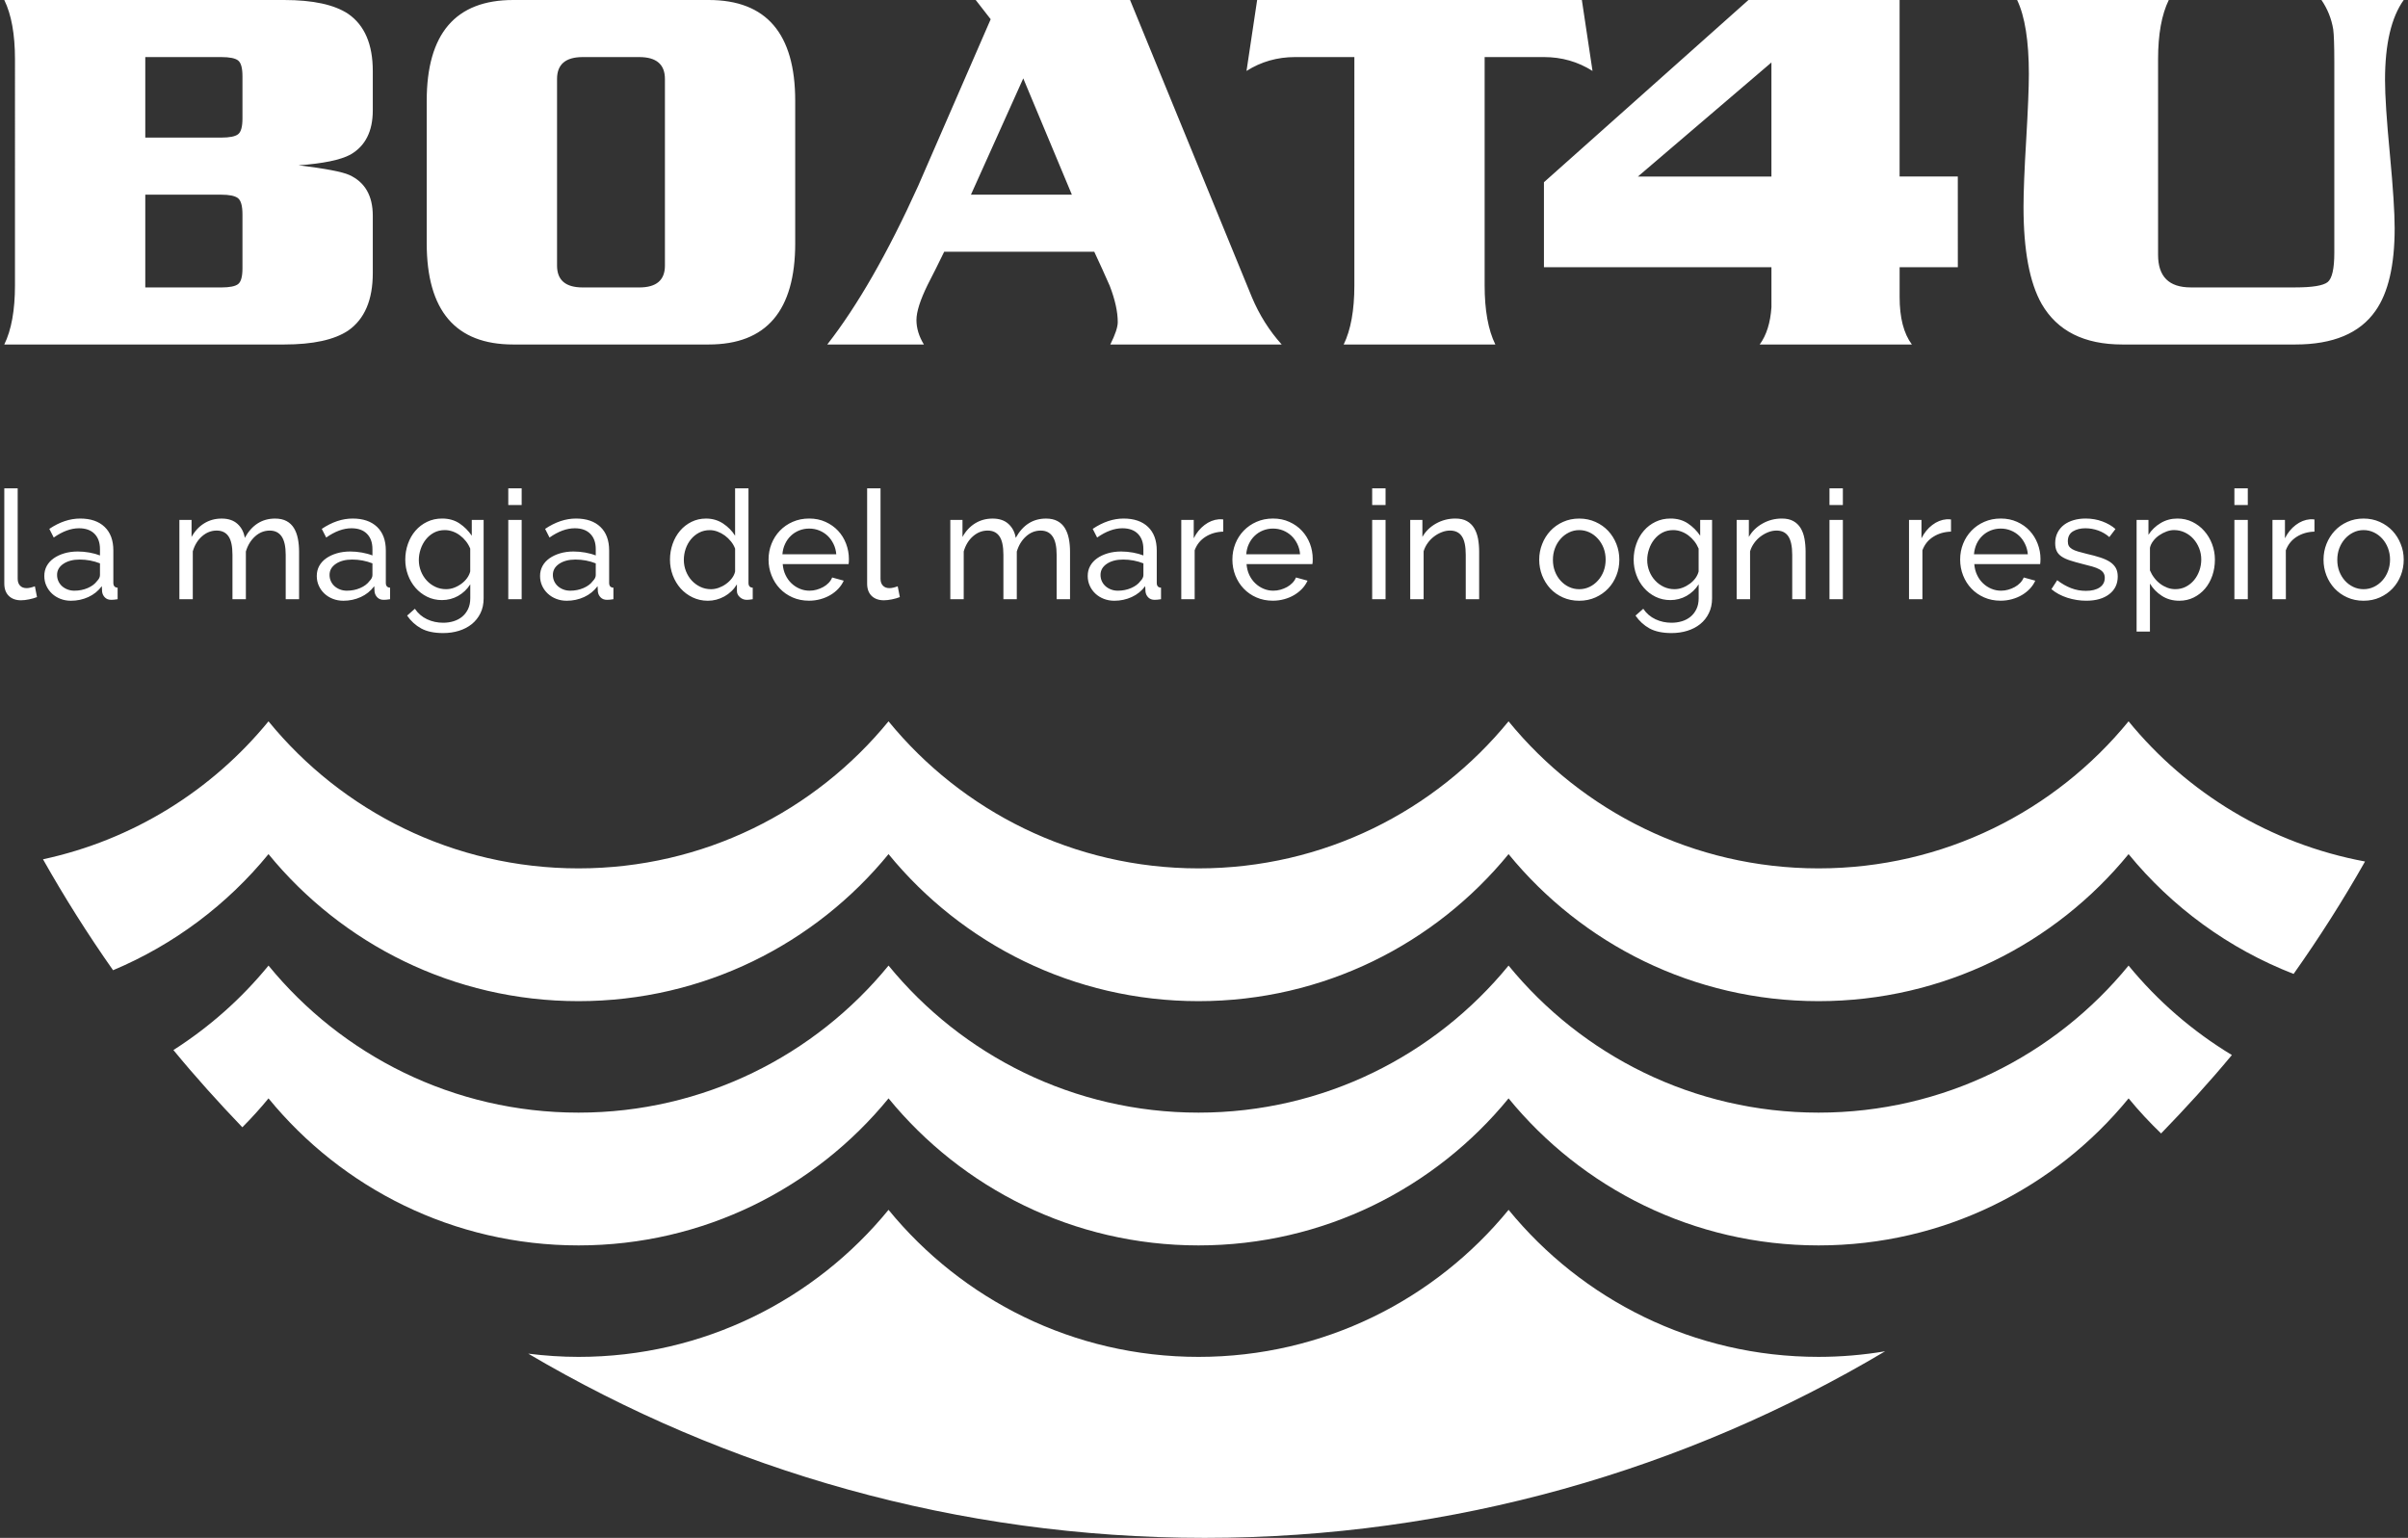 <?xml version="1.0" encoding="utf-8"?>
<!DOCTYPE svg PUBLIC "-//W3C//DTD SVG 1.1//EN" "http://www.w3.org/Graphics/SVG/1.1/DTD/svg11.dtd">
<svg version="1.1" id="Layer_1" xmlns="http://www.w3.org/2000/svg" xmlns:xlink="http://www.w3.org/1999/xlink" x="0px" y="0px"
	 width="191px" height="122px" viewBox="0 0 191 122" enable-background="new 0 0 191 122" xml:space="preserve">
<rect x="0" y="0" width="191" height="122" fill="#333333" stroke="none"/>
<path fill="#FFFFFF" d="M29.569,21.668c0,2.129-0.65,3.647-1.949,4.555c-1.102,0.737-2.796,1.106-5.083,1.106H0.34
	c0.565-1.157,0.848-2.721,0.848-4.696V4.698C1.188,2.724,0.905,1.157,0.34,0h22.197c2.287,0,3.98,0.368,5.083,1.101
	c1.299,0.902,1.949,2.411,1.949,4.526v3.13c0,1.664-0.594,2.833-1.779,3.511c-0.791,0.423-2.161,0.706-4.109,0.846
	c2.118,0.256,3.459,0.511,4.025,0.767c1.242,0.568,1.863,1.646,1.863,3.233V21.668z M19.232,9.394V6.051
	c0-0.65-0.112-1.063-0.338-1.248c-0.227-0.184-0.678-0.276-1.356-0.276h-6.014v6.389h6.014c0.679,0,1.13-0.09,1.356-0.274
	C19.122,10.458,19.232,10.042,19.232,9.394z M19.232,21.281v-4.272c0-0.678-0.12-1.106-0.359-1.291
	c-0.24-0.183-0.686-0.274-1.335-0.274h-6.014v7.36h6.014c0.679,0,1.13-0.091,1.356-0.273C19.122,22.346,19.232,21.931,19.232,21.281
	z M63.076,19.292c0,5.359-2.288,8.037-6.862,8.037H40.709c-4.575,0-6.862-2.678-6.862-8.037V7.998C33.848,2.667,36.134,0,40.709,0
	h15.504c4.574,0,6.862,2.666,6.862,7.997V19.292z M52.741,21.069V6.263c0-1.156-0.679-1.735-2.034-1.735h-4.489
	c-1.356,0-2.034,0.579-2.034,1.735v14.806c0,1.158,0.678,1.734,2.034,1.734h4.489C52.063,22.803,52.741,22.228,52.741,21.069z
	 M101.664,27.331H88.067c0.394-0.789,0.592-1.381,0.592-1.777c0-0.818-0.212-1.777-0.635-2.877
	c-0.396-0.902-0.805-1.804-1.229-2.707H74.893c-0.423,0.875-0.862,1.749-1.312,2.623c-0.594,1.212-0.889,2.143-0.889,2.792
	c0,0.65,0.196,1.298,0.592,1.946h-7.667c2.4-3.073,4.8-7.261,7.202-12.563c1.921-4.429,3.839-8.841,5.761-13.242L77.393,0h12.242
	l9.659,23.565C99.885,24.976,100.674,26.229,101.664,27.331z M85.019,15.442l-3.855-9.224l-4.149,9.224H85.019z M126.317,5.628
	c-1.157-0.733-2.442-1.101-3.854-1.101h-4.703v18.107c0,1.974,0.281,3.539,0.85,4.696h-12.031c0.564-1.157,0.848-2.721,0.848-4.696
	V4.527h-4.701c-1.413,0-2.698,0.368-3.854,1.101L99.715,0h25.756L126.317,5.628z M155.293,21.198h-4.617v2.369
	c0,1.634,0.322,2.89,0.973,3.764h-12.072c0.537-0.733,0.85-1.721,0.932-2.961c0,0.113,0-0.944,0-3.171h-18.045v-6.742L138.686,0
	h11.988v14.003h4.617L155.293,21.198L155.293,21.198z M140.508,14.004V4.956l-10.59,9.049H140.508z M190.66,0
	c-0.988,1.382-1.482,3.498-1.482,6.346c0,1.241,0.128,3.202,0.384,5.881c0.253,2.68,0.38,4.638,0.38,5.879
	c0,2.934-0.508,5.12-1.523,6.557c-1.244,1.778-3.361,2.666-6.354,2.666h-13.726c-3.022,0-5.154-1.072-6.395-3.215
	c-0.961-1.692-1.441-4.258-1.441-7.699c0-1.156,0.068-2.934,0.213-5.331c0.139-2.398,0.211-4.13,0.211-5.204
	c0-2.622-0.311-4.583-0.932-5.881h12.031c-0.566,1.156-0.85,2.723-0.85,4.696v15.526c0,1.72,0.863,2.58,2.586,2.58h8.301
	c1.355,0,2.209-0.14,2.564-0.422c0.35-0.282,0.528-1.058,0.528-2.328V4.909c0-1.297-0.03-2.158-0.086-2.58
	c-0.141-0.847-0.45-1.622-0.933-2.328H190.66z M187.592,68.344c-1.741,3.074-3.635,6.047-5.666,8.918
	c-5.148-2-9.648-5.299-13.09-9.504c-5.818,7.115-14.666,11.664-24.588,11.664c-9.924,0-18.774-4.549-24.59-11.664
	c-5.822,7.115-14.671,11.664-24.592,11.664s-18.77-4.549-24.589-11.664c-5.818,7.115-14.669,11.664-24.59,11.664
	c-9.922,0-18.773-4.549-24.59-11.664c-3.269,3.998-7.495,7.182-12.329,9.211c-1.992-2.834-3.847-5.77-5.557-8.801
	c7.156-1.539,13.416-5.479,17.886-10.945c5.817,7.117,14.668,11.666,24.59,11.666c9.92,0,18.771-4.549,24.59-11.666
	c5.82,7.117,14.668,11.666,24.589,11.666c9.923,0,18.77-4.549,24.591-11.666c5.815,7.117,14.666,11.666,24.591,11.666
	c9.922,0,18.77-4.549,24.588-11.666C173.487,62.908,180.074,66.947,187.592,68.344z M168.836,76.6
	c-5.818,7.115-14.666,11.666-24.588,11.666c-9.924,0-18.774-4.551-24.59-11.666c-5.822,7.115-14.671,11.666-24.592,11.666
	S76.296,83.715,70.478,76.6c-5.818,7.115-14.669,11.666-24.59,11.666c-9.922,0-18.773-4.551-24.59-11.666
	c-2.135,2.615-4.685,4.877-7.543,6.701c1.738,2.117,3.572,4.148,5.467,6.127c0.727-0.73,1.421-1.494,2.076-2.293
	c5.818,7.115,14.669,11.664,24.591,11.664c9.92,0,18.771-4.549,24.59-11.664c5.82,7.115,14.668,11.664,24.589,11.664
	s18.771-4.549,24.591-11.664c5.814,7.115,14.666,11.664,24.59,11.664c9.922,0,18.771-4.549,24.59-11.664
	c0.801,0.979,1.664,1.904,2.576,2.783c1.945-2.004,3.83-4.07,5.615-6.221C173.908,81.809,171.135,79.408,168.836,76.6z
	 M119.66,95.977c-5.824,7.117-14.671,11.666-24.593,11.666c-9.921,0-18.77-4.549-24.59-11.666
	c-5.818,7.117-14.669,11.666-24.589,11.666c-1.352,0-2.681-0.094-3.988-0.256C57.63,116.658,75.961,122,95.55,122
	c19.722,0,38.173-5.41,53.976-14.801c-1.717,0.287-3.479,0.443-5.278,0.443C134.324,107.643,125.474,103.094,119.66,95.977z
	 M2.428,46.615c-0.121,0.028-0.226,0.042-0.313,0.042c-0.226,0-0.401-0.066-0.525-0.199c-0.125-0.133-0.187-0.315-0.187-0.548
	v-7.171H0.341v7.556c0,0.418,0.118,0.743,0.355,0.976c0.238,0.233,0.562,0.35,0.971,0.35c0.185,0,0.399-0.024,0.64-0.073
	c0.241-0.049,0.451-0.108,0.628-0.181L2.767,46.51C2.663,46.551,2.548,46.585,2.428,46.615z M3.677,46.468
	c-0.108-0.237-0.163-0.496-0.163-0.776c0-0.289,0.064-0.552,0.192-0.79c0.129-0.237,0.313-0.439,0.55-0.608
	c0.236-0.168,0.519-0.301,0.844-0.398c0.326-0.096,0.682-0.145,1.067-0.145c0.306,0,0.615,0.028,0.93,0.084
	c0.313,0.057,0.59,0.133,0.833,0.229v-0.507c0-0.514-0.146-0.917-0.434-1.21c-0.29-0.293-0.7-0.439-1.232-0.439
	c-0.635,0-1.303,0.244-2.002,0.735l-0.35-0.687c0.813-0.546,1.629-0.819,2.45-0.819c0.829,0,1.475,0.221,1.937,0.663
	c0.463,0.442,0.692,1.065,0.692,1.869v2.566c0,0.249,0.114,0.377,0.339,0.385v0.916c-0.113,0.016-0.206,0.028-0.277,0.037
	c-0.074,0.008-0.149,0.012-0.23,0.012c-0.209,0-0.375-0.062-0.5-0.187s-0.199-0.275-0.223-0.451l-0.024-0.446
	c-0.282,0.378-0.637,0.665-1.068,0.862c-0.431,0.197-0.891,0.295-1.381,0.295c-0.297,0-0.575-0.05-0.833-0.15
	c-0.256-0.101-0.481-0.239-0.67-0.416C3.935,46.914,3.787,46.707,3.677,46.468z M4.527,45.607c0,0.177,0.034,0.342,0.103,0.494
	c0.068,0.153,0.165,0.285,0.289,0.398c0.125,0.112,0.272,0.201,0.441,0.265c0.168,0.064,0.35,0.096,0.542,0.096
	c0.379,0,0.73-0.07,1.057-0.211c0.326-0.141,0.573-0.328,0.742-0.56c0.152-0.153,0.229-0.31,0.229-0.47v-0.928
	c-0.516-0.201-1.05-0.301-1.605-0.301c-0.53,0-0.963,0.113-1.296,0.338S4.527,45.246,4.527,45.607z M15.292,43.741
	c0.144-0.498,0.39-0.898,0.736-1.2c0.344-0.3,0.73-0.451,1.157-0.451c0.419,0,0.732,0.152,0.941,0.458
	c0.209,0.304,0.313,0.795,0.313,1.47v3.519h1.063v-3.784c0.144-0.489,0.388-0.889,0.729-1.199c0.342-0.309,0.729-0.463,1.164-0.463
	c0.418,0,0.733,0.156,0.947,0.47c0.212,0.313,0.32,0.8,0.32,1.458v3.519h1.061v-3.76c0-0.378-0.032-0.727-0.096-1.048
	s-0.168-0.6-0.313-0.838c-0.145-0.237-0.34-0.421-0.584-0.554c-0.246-0.133-0.55-0.199-0.912-0.199c-1.037,0-1.839,0.511-2.401,1.53
	c-0.072-0.449-0.264-0.817-0.573-1.102c-0.31-0.285-0.73-0.428-1.261-0.428c-0.515,0-0.978,0.126-1.387,0.379
	c-0.41,0.253-0.745,0.613-1.002,1.079v-1.35h-0.965v6.291h1.063V43.741L15.292,43.741z M25.289,46.468
	c-0.109-0.237-0.163-0.496-0.163-0.776c0-0.289,0.063-0.552,0.192-0.79c0.129-0.237,0.312-0.439,0.55-0.608
	c0.237-0.168,0.519-0.301,0.845-0.398c0.326-0.096,0.682-0.145,1.067-0.145c0.305,0,0.616,0.028,0.929,0.084
	c0.313,0.057,0.592,0.133,0.833,0.229v-0.507c0-0.514-0.145-0.917-0.434-1.21c-0.289-0.293-0.7-0.439-1.231-0.439
	c-0.636,0-1.304,0.244-2.003,0.735l-0.35-0.687c0.813-0.546,1.628-0.819,2.449-0.819c0.828,0,1.474,0.221,1.937,0.663
	c0.463,0.442,0.694,1.065,0.694,1.869v2.566c0,0.249,0.113,0.377,0.338,0.385v0.916c-0.114,0.016-0.205,0.028-0.278,0.037
	c-0.072,0.008-0.15,0.012-0.229,0.012c-0.209,0-0.376-0.062-0.5-0.187c-0.125-0.125-0.199-0.275-0.224-0.451l-0.024-0.446
	c-0.282,0.378-0.637,0.665-1.067,0.862c-0.43,0.197-0.891,0.295-1.382,0.295c-0.298,0-0.575-0.05-0.833-0.15
	c-0.257-0.101-0.481-0.239-0.67-0.416C25.545,46.914,25.396,46.707,25.289,46.468z M26.14,45.607c0,0.177,0.033,0.342,0.103,0.494
	c0.067,0.153,0.164,0.285,0.288,0.398c0.126,0.112,0.272,0.201,0.441,0.265c0.168,0.064,0.349,0.096,0.543,0.096
	c0.379,0,0.729-0.07,1.056-0.211c0.325-0.141,0.573-0.328,0.742-0.56c0.152-0.153,0.229-0.31,0.229-0.47v-0.928
	c-0.515-0.201-1.05-0.301-1.605-0.301c-0.53,0-0.963,0.113-1.295,0.338C26.306,44.954,26.14,45.246,26.14,45.607z M32.358,45.607
	c-0.141-0.386-0.212-0.787-0.212-1.206c0-0.441,0.071-0.861,0.212-1.258c0.14-0.398,0.34-0.746,0.597-1.043
	c0.257-0.297,0.565-0.532,0.923-0.704c0.358-0.173,0.755-0.26,1.189-0.26c0.531,0,0.99,0.129,1.376,0.386
	c0.385,0.257,0.711,0.583,0.978,0.976v-1.253h0.94v6.218c0,0.449-0.084,0.845-0.254,1.186c-0.168,0.342-0.398,0.629-0.686,0.863
	c-0.291,0.232-0.631,0.409-1.02,0.53c-0.39,0.121-0.807,0.18-1.249,0.18c-0.716,0-1.298-0.123-1.744-0.367
	c-0.445-0.245-0.818-0.584-1.116-1.019l0.615-0.542c0.25,0.37,0.571,0.646,0.966,0.832c0.395,0.185,0.82,0.277,1.279,0.277
	c0.29,0,0.566-0.04,0.826-0.12c0.262-0.081,0.489-0.201,0.683-0.362c0.192-0.161,0.347-0.36,0.464-0.603
	c0.116-0.241,0.176-0.526,0.176-0.855v-1.108c-0.121,0.193-0.264,0.367-0.429,0.524c-0.165,0.156-0.344,0.288-0.537,0.397
	c-0.192,0.108-0.398,0.191-0.615,0.247c-0.217,0.056-0.44,0.083-0.665,0.083c-0.426,0-0.818-0.088-1.176-0.264
	c-0.357-0.176-0.665-0.414-0.923-0.71C32.699,46.334,32.5,45.994,32.358,45.607z M33.221,44.426c0,0.313,0.057,0.61,0.169,0.892
	c0.112,0.281,0.265,0.526,0.458,0.735c0.192,0.209,0.419,0.375,0.681,0.5c0.262,0.125,0.545,0.187,0.85,0.187
	c0.226,0,0.442-0.039,0.652-0.12c0.208-0.08,0.402-0.187,0.578-0.319c0.178-0.132,0.327-0.283,0.447-0.452
	c0.121-0.17,0.2-0.342,0.242-0.519v-1.808c-0.09-0.217-0.203-0.414-0.344-0.59c-0.14-0.177-0.3-0.332-0.477-0.464
	c-0.176-0.133-0.368-0.235-0.573-0.307c-0.204-0.072-0.412-0.108-0.622-0.108c-0.321,0-0.609,0.068-0.863,0.204
	c-0.253,0.137-0.468,0.318-0.645,0.543c-0.178,0.225-0.313,0.48-0.41,0.766C33.27,43.851,33.221,44.137,33.221,44.426z
	 M41.378,38.739h-1.062v1.326h1.062V38.739z M41.378,41.246h-1.062v6.29h1.062V41.246z M43,46.468
	c-0.107-0.237-0.163-0.496-0.163-0.776c0-0.289,0.065-0.552,0.193-0.79c0.129-0.237,0.313-0.439,0.55-0.608
	c0.237-0.168,0.519-0.301,0.845-0.398c0.326-0.096,0.681-0.145,1.067-0.145c0.307,0,0.617,0.028,0.93,0.084
	c0.313,0.057,0.592,0.133,0.833,0.229v-0.507c0-0.514-0.144-0.917-0.435-1.21c-0.288-0.293-0.698-0.439-1.229-0.439
	c-0.637,0-1.305,0.244-2.004,0.735l-0.349-0.687c0.812-0.546,1.628-0.819,2.45-0.819c0.828,0,1.474,0.221,1.936,0.663
	c0.462,0.442,0.693,1.065,0.693,1.869v2.566c0,0.249,0.112,0.377,0.339,0.385v0.916c-0.114,0.016-0.205,0.028-0.278,0.037
	c-0.073,0.008-0.149,0.012-0.229,0.012c-0.21,0-0.376-0.062-0.502-0.187c-0.125-0.125-0.198-0.275-0.222-0.451L47.4,46.501
	c-0.282,0.378-0.637,0.665-1.067,0.862c-0.431,0.197-0.89,0.295-1.381,0.295c-0.298,0-0.575-0.05-0.833-0.15
	c-0.258-0.1-0.481-0.239-0.669-0.416C43.258,46.914,43.109,46.707,43,46.468z M43.853,45.607c0,0.177,0.034,0.342,0.102,0.494
	c0.069,0.153,0.166,0.285,0.29,0.398c0.124,0.112,0.272,0.201,0.44,0.265s0.351,0.096,0.543,0.096c0.379,0,0.731-0.07,1.056-0.211
	c0.327-0.141,0.574-0.328,0.742-0.56c0.153-0.153,0.229-0.31,0.229-0.47v-0.928c-0.515-0.201-1.049-0.301-1.604-0.301
	c-0.531,0-0.963,0.113-1.297,0.338S43.853,45.246,43.853,45.607z M53.366,45.645c-0.148-0.394-0.224-0.808-0.224-1.242
	c0-0.441,0.071-0.861,0.211-1.258c0.141-0.398,0.339-0.746,0.592-1.043c0.254-0.297,0.555-0.532,0.905-0.704
	c0.35-0.173,0.734-0.26,1.153-0.26c0.506,0,0.958,0.132,1.357,0.397c0.398,0.266,0.713,0.587,0.947,0.965v-3.76h1.062v7.495
	c0,0.25,0.112,0.378,0.337,0.386v0.916c-0.112,0.016-0.202,0.028-0.271,0.037c-0.069,0.007-0.135,0.012-0.2,0.012
	c-0.21,0-0.392-0.071-0.548-0.21c-0.157-0.141-0.235-0.303-0.235-0.488v-0.53c-0.25,0.409-0.582,0.728-0.995,0.957
	c-0.415,0.229-0.851,0.343-1.309,0.343c-0.436,0-0.838-0.088-1.207-0.265c-0.37-0.176-0.688-0.414-0.954-0.71
	C53.722,46.383,53.515,46.038,53.366,45.645z M54.241,44.416c0,0.313,0.057,0.612,0.169,0.898c0.113,0.284,0.265,0.531,0.459,0.741
	c0.193,0.208,0.42,0.375,0.681,0.5c0.26,0.125,0.544,0.187,0.852,0.187c0.192,0,0.393-0.036,0.596-0.107
	c0.205-0.073,0.398-0.172,0.579-0.302c0.182-0.128,0.338-0.279,0.471-0.451c0.133-0.172,0.22-0.355,0.26-0.548v-1.807
	c-0.073-0.201-0.181-0.392-0.327-0.573c-0.144-0.18-0.307-0.336-0.487-0.469c-0.183-0.132-0.375-0.237-0.581-0.314
	c-0.205-0.076-0.408-0.114-0.609-0.114c-0.315,0-0.598,0.066-0.851,0.199c-0.254,0.133-0.47,0.309-0.651,0.531
	c-0.181,0.22-0.32,0.473-0.417,0.759C54.289,43.826,54.241,44.118,54.241,44.416z M61.197,45.649
	c-0.159-0.397-0.236-0.817-0.236-1.259s0.078-0.86,0.236-1.253c0.157-0.394,0.377-0.739,0.663-1.037
	c0.286-0.297,0.625-0.532,1.02-0.704c0.395-0.173,0.829-0.26,1.303-0.26s0.908,0.088,1.297,0.266
	c0.39,0.176,0.722,0.412,0.995,0.705c0.275,0.293,0.486,0.634,0.634,1.024c0.148,0.389,0.224,0.793,0.224,1.21
	c0,0.088-0.001,0.169-0.005,0.242c-0.005,0.072-0.011,0.128-0.019,0.169h-5.225c0.025,0.313,0.096,0.598,0.218,0.855
	c0.121,0.256,0.277,0.478,0.47,0.663s0.413,0.33,0.659,0.434c0.245,0.104,0.503,0.156,0.777,0.156c0.194,0,0.383-0.025,0.567-0.078
	c0.185-0.052,0.358-0.123,0.52-0.211c0.161-0.088,0.303-0.196,0.428-0.325c0.125-0.128,0.22-0.273,0.284-0.433l0.917,0.252
	c-0.104,0.233-0.248,0.445-0.428,0.638c-0.182,0.193-0.39,0.36-0.627,0.5c-0.237,0.141-0.501,0.251-0.791,0.331
	c-0.29,0.08-0.592,0.121-0.905,0.121c-0.475,0-0.909-0.087-1.303-0.259c-0.394-0.173-0.732-0.408-1.014-0.705
	C61.574,46.396,61.354,46.047,61.197,45.649z M62.06,43.969h4.272c-0.025-0.297-0.098-0.573-0.224-0.825
	c-0.125-0.253-0.281-0.469-0.47-0.646c-0.189-0.176-0.409-0.315-0.657-0.416c-0.25-0.1-0.516-0.15-0.797-0.15
	c-0.281,0-0.547,0.051-0.796,0.15c-0.25,0.101-0.47,0.241-0.658,0.423c-0.189,0.18-0.342,0.395-0.458,0.644
	C62.153,43.397,62.083,43.671,62.06,43.969z M70.107,47.621c0.186,0,0.397-0.024,0.64-0.073c0.241-0.049,0.45-0.108,0.627-0.181
	l-0.169-0.856c-0.104,0.04-0.217,0.075-0.337,0.104c-0.121,0.028-0.226,0.042-0.315,0.042c-0.225,0-0.401-0.066-0.524-0.2
	c-0.125-0.132-0.187-0.314-0.187-0.548v-7.17H68.78v7.556c0,0.418,0.118,0.743,0.354,0.976
	C69.374,47.503,69.697,47.621,70.107,47.621z M76.442,43.741c0.146-0.498,0.39-0.898,0.736-1.2c0.346-0.3,0.732-0.451,1.158-0.451
	c0.418,0,0.732,0.152,0.94,0.458c0.21,0.304,0.313,0.795,0.313,1.47v3.519h1.062v-3.784c0.146-0.489,0.389-0.889,0.73-1.199
	c0.343-0.309,0.729-0.463,1.164-0.463c0.418,0,0.735,0.156,0.947,0.47c0.214,0.313,0.32,0.8,0.32,1.458v3.519h1.062v-3.76
	c0-0.378-0.031-0.727-0.096-1.048c-0.064-0.321-0.169-0.6-0.315-0.838c-0.145-0.237-0.34-0.421-0.585-0.554
	s-0.548-0.199-0.911-0.199c-1.037,0-1.838,0.511-2.401,1.53c-0.071-0.449-0.263-0.817-0.572-1.102
	c-0.31-0.285-0.731-0.428-1.261-0.428c-0.515,0-0.978,0.126-1.389,0.379c-0.41,0.253-0.745,0.613-1.001,1.079v-1.35h-0.965v6.291
	h1.062L76.442,43.741L76.442,43.741z M86.439,46.468c-0.108-0.237-0.163-0.496-0.163-0.776c0-0.289,0.063-0.552,0.193-0.79
	c0.128-0.237,0.313-0.439,0.549-0.608c0.236-0.168,0.519-0.301,0.844-0.398c0.326-0.096,0.681-0.145,1.067-0.145
	c0.305,0,0.615,0.028,0.928,0.084c0.315,0.057,0.592,0.133,0.834,0.229v-0.507c0-0.514-0.146-0.917-0.435-1.21
	c-0.29-0.293-0.7-0.439-1.231-0.439c-0.636,0-1.303,0.244-2.002,0.735l-0.35-0.687c0.813-0.546,1.629-0.819,2.45-0.819
	c0.828,0,1.475,0.221,1.937,0.663c0.461,0.442,0.693,1.065,0.693,1.869v2.566c0,0.249,0.112,0.377,0.338,0.385v0.916
	c-0.114,0.016-0.205,0.028-0.277,0.037c-0.073,0.008-0.15,0.012-0.23,0.012c-0.209,0-0.375-0.062-0.501-0.187
	c-0.125-0.125-0.198-0.275-0.222-0.451l-0.025-0.446c-0.282,0.378-0.638,0.665-1.067,0.862c-0.432,0.197-0.891,0.295-1.382,0.295
	c-0.297,0-0.575-0.05-0.832-0.15c-0.259-0.101-0.481-0.239-0.67-0.416C86.696,46.914,86.547,46.707,86.439,46.468z M87.292,45.607
	c0,0.177,0.033,0.342,0.102,0.494c0.069,0.153,0.166,0.285,0.29,0.398c0.125,0.112,0.271,0.201,0.44,0.265s0.351,0.096,0.543,0.096
	c0.378,0,0.73-0.07,1.056-0.211c0.325-0.141,0.574-0.328,0.741-0.56c0.153-0.153,0.23-0.31,0.23-0.47v-0.928
	c-0.515-0.201-1.05-0.301-1.605-0.301c-0.53,0-0.962,0.113-1.297,0.338C87.458,44.954,87.292,45.246,87.292,45.607z M94.759,43.656
	c0.167-0.458,0.456-0.816,0.862-1.073c0.407-0.257,0.875-0.394,1.406-0.409v-0.965c-0.039-0.008-0.089-0.013-0.145-0.013
	c-0.057,0-0.125,0-0.207,0c-0.399,0.033-0.778,0.183-1.132,0.452s-0.64,0.621-0.857,1.055v-1.458h-0.988v6.291h1.062L94.759,43.656z
	 M97.985,45.649c-0.155-0.397-0.233-0.817-0.233-1.259s0.078-0.86,0.233-1.253c0.156-0.394,0.379-0.739,0.664-1.037
	c0.287-0.297,0.623-0.532,1.021-0.704c0.395-0.173,0.826-0.26,1.303-0.26c0.475,0,0.906,0.088,1.296,0.266
	c0.394,0.176,0.724,0.412,0.997,0.705s0.486,0.634,0.637,1.024c0.146,0.389,0.221,0.793,0.221,1.21c0,0.088-0.004,0.169-0.006,0.242
	c-0.004,0.072-0.012,0.128-0.02,0.169h-5.223c0.022,0.313,0.096,0.598,0.215,0.855c0.121,0.256,0.279,0.478,0.473,0.663
	c0.191,0.185,0.412,0.33,0.656,0.434c0.246,0.104,0.505,0.156,0.777,0.156c0.192,0,0.383-0.025,0.569-0.078
	c0.183-0.052,0.356-0.123,0.519-0.211c0.16-0.088,0.303-0.196,0.426-0.325c0.128-0.128,0.221-0.273,0.285-0.433l0.918,0.252
	c-0.105,0.233-0.248,0.445-0.428,0.638c-0.184,0.193-0.394,0.36-0.63,0.5c-0.235,0.141-0.5,0.251-0.788,0.331
	c-0.291,0.08-0.593,0.121-0.906,0.121c-0.476,0-0.908-0.087-1.303-0.259c-0.395-0.173-0.732-0.408-1.014-0.705
	C98.362,46.396,98.143,46.047,97.985,45.649z M98.85,43.969h4.27c-0.021-0.297-0.098-0.573-0.221-0.825
	c-0.125-0.253-0.283-0.469-0.473-0.646c-0.188-0.176-0.407-0.315-0.654-0.416c-0.25-0.1-0.518-0.15-0.799-0.15
	c-0.279,0-0.547,0.051-0.795,0.15c-0.252,0.101-0.469,0.241-0.658,0.423c-0.189,0.18-0.342,0.395-0.459,0.644
	C98.943,43.397,98.875,43.671,98.85,43.969z M109.901,41.246h-1.062v6.29h1.062V41.246z M109.901,38.739h-1.062v1.326h1.062V38.739z
	 M112.918,43.741c0.072-0.242,0.182-0.462,0.328-0.663c0.144-0.201,0.313-0.374,0.504-0.518c0.192-0.146,0.397-0.26,0.617-0.344
	c0.215-0.085,0.434-0.126,0.65-0.126c0.417,0,0.73,0.151,0.936,0.457c0.207,0.305,0.309,0.796,0.309,1.47v3.519h1.063v-3.76
	c0-0.377-0.031-0.727-0.09-1.048c-0.063-0.321-0.166-0.6-0.311-0.838c-0.144-0.237-0.338-0.422-0.578-0.554
	c-0.242-0.133-0.541-0.199-0.904-0.199c-0.555,0-1.066,0.132-1.539,0.397c-0.471,0.265-0.83,0.619-1.08,1.061v-1.35h-0.965v6.291
	h1.063v-3.795H112.918z M122.317,45.645c-0.151-0.394-0.229-0.808-0.229-1.242c0-0.441,0.08-0.859,0.238-1.252
	c0.153-0.394,0.372-0.739,0.647-1.036c0.278-0.297,0.612-0.535,1.001-0.711c0.393-0.177,0.818-0.266,1.287-0.266
	c0.465,0,0.896,0.088,1.289,0.266c0.396,0.176,0.73,0.414,1.01,0.711c0.277,0.297,0.494,0.642,0.65,1.036s0.234,0.812,0.234,1.252
	c0,0.434-0.074,0.848-0.229,1.242s-0.369,0.739-0.65,1.037c-0.283,0.296-0.617,0.534-1.009,0.71
	c-0.392,0.176-0.823,0.266-1.298,0.266c-0.473,0-0.904-0.089-1.297-0.266c-0.392-0.176-0.726-0.414-1.002-0.71
	C122.687,46.383,122.472,46.038,122.317,45.645z M123.176,44.416c0,0.33,0.052,0.634,0.162,0.916
	c0.106,0.281,0.258,0.526,0.447,0.735c0.187,0.209,0.409,0.374,0.661,0.494c0.257,0.122,0.525,0.181,0.815,0.181
	c0.289,0,0.56-0.06,0.814-0.181c0.254-0.12,0.475-0.287,0.666-0.5c0.195-0.212,0.346-0.462,0.457-0.747
	c0.106-0.286,0.16-0.593,0.16-0.922c0-0.321-0.054-0.625-0.16-0.91c-0.111-0.285-0.262-0.534-0.457-0.748
	c-0.189-0.212-0.412-0.379-0.666-0.5c-0.256-0.12-0.525-0.181-0.814-0.181c-0.29,0-0.561,0.063-0.815,0.188
	c-0.252,0.125-0.476,0.293-0.661,0.506c-0.191,0.213-0.341,0.461-0.447,0.747C123.228,43.777,123.176,44.085,123.176,44.416z
	 M129.793,45.607c-0.14-0.386-0.213-0.787-0.213-1.206c0-0.441,0.073-0.861,0.213-1.258c0.14-0.398,0.34-0.746,0.599-1.043
	c0.255-0.297,0.563-0.532,0.923-0.704c0.357-0.173,0.754-0.26,1.188-0.26c0.531,0,0.99,0.129,1.375,0.386
	c0.387,0.257,0.713,0.583,0.979,0.976v-1.253h0.943v6.218c0,0.449-0.088,0.845-0.258,1.186c-0.166,0.342-0.396,0.629-0.687,0.863
	c-0.289,0.232-0.629,0.409-1.021,0.53c-0.391,0.121-0.807,0.18-1.246,0.18c-0.719,0-1.299-0.123-1.748-0.367
	c-0.442-0.245-0.813-0.584-1.113-1.019l0.615-0.542c0.248,0.37,0.572,0.646,0.966,0.832c0.396,0.185,0.819,0.277,1.28,0.277
	c0.287,0,0.563-0.04,0.826-0.12c0.26-0.081,0.488-0.201,0.682-0.362s0.347-0.36,0.464-0.603c0.116-0.241,0.176-0.526,0.176-0.855
	v-1.108c-0.123,0.193-0.265,0.367-0.428,0.524c-0.165,0.156-0.345,0.288-0.537,0.397c-0.192,0.108-0.397,0.191-0.617,0.247
	c-0.218,0.056-0.438,0.083-0.664,0.083c-0.424,0-0.817-0.088-1.176-0.264c-0.356-0.176-0.668-0.414-0.922-0.71
	C130.133,46.334,129.932,45.994,129.793,45.607z M130.655,44.426c0,0.313,0.056,0.61,0.169,0.892
	c0.112,0.281,0.264,0.526,0.461,0.735c0.19,0.209,0.42,0.375,0.68,0.5c0.264,0.125,0.545,0.187,0.852,0.187
	c0.227,0,0.441-0.039,0.648-0.12c0.209-0.08,0.402-0.187,0.58-0.319c0.179-0.132,0.326-0.283,0.449-0.452
	c0.116-0.17,0.198-0.342,0.239-0.519v-1.808c-0.091-0.217-0.205-0.414-0.344-0.59c-0.142-0.177-0.3-0.332-0.476-0.464
	c-0.178-0.132-0.371-0.235-0.576-0.307c-0.203-0.072-0.41-0.108-0.619-0.108c-0.321,0-0.608,0.068-0.864,0.204
	c-0.252,0.137-0.468,0.318-0.644,0.543c-0.18,0.225-0.315,0.48-0.41,0.766C130.705,43.851,130.655,44.137,130.655,44.426z
	 M138.813,43.741c0.072-0.242,0.182-0.462,0.328-0.663c0.143-0.201,0.313-0.374,0.504-0.518c0.193-0.145,0.4-0.26,0.615-0.344
	c0.218-0.085,0.434-0.126,0.652-0.126c0.418,0,0.729,0.151,0.935,0.457c0.202,0.305,0.31,0.796,0.31,1.47v3.519h1.061v-3.76
	c0-0.377-0.032-0.727-0.09-1.048c-0.061-0.321-0.162-0.6-0.307-0.838c-0.146-0.237-0.34-0.422-0.58-0.554
	c-0.242-0.133-0.543-0.199-0.904-0.199c-0.557,0-1.068,0.132-1.537,0.397c-0.473,0.265-0.832,0.619-1.082,1.061v-1.35h-0.965v6.291
	h1.062L138.813,43.741L138.813,43.741z M146.174,38.739h-1.062v1.326h1.062V38.739z M146.174,41.246h-1.062v6.29h1.062V41.246z
	 M152.483,43.656c0.17-0.458,0.455-0.816,0.863-1.073c0.405-0.257,0.876-0.394,1.405-0.409v-0.965
	c-0.039-0.008-0.088-0.013-0.145-0.013s-0.127,0-0.207,0c-0.402,0.033-0.779,0.183-1.134,0.452
	c-0.353,0.269-0.638,0.621-0.856,1.055v-1.458h-0.988v6.291h1.063v-3.879L152.483,43.656L152.483,43.656z M155.711,45.649
	c-0.156-0.397-0.234-0.817-0.234-1.259s0.078-0.86,0.234-1.253s0.379-0.739,0.664-1.037c0.285-0.297,0.625-0.532,1.019-0.704
	c0.394-0.173,0.83-0.26,1.304-0.26c0.477,0,0.908,0.088,1.301,0.266c0.39,0.176,0.721,0.412,0.992,0.705
	c0.272,0.293,0.484,0.634,0.633,1.024c0.15,0.389,0.226,0.793,0.226,1.21c0,0.088-0.003,0.169-0.009,0.242
	c-0.002,0.072-0.008,0.128-0.018,0.169h-5.224c0.024,0.313,0.097,0.598,0.218,0.855c0.119,0.256,0.275,0.478,0.471,0.663
	c0.191,0.185,0.412,0.33,0.658,0.434c0.242,0.104,0.504,0.156,0.776,0.156c0.192,0,0.382-0.025,0.567-0.078
	c0.185-0.052,0.358-0.123,0.518-0.211c0.162-0.088,0.305-0.196,0.43-0.325c0.123-0.128,0.219-0.273,0.285-0.433l0.915,0.252
	c-0.103,0.233-0.247,0.445-0.427,0.638c-0.182,0.193-0.393,0.36-0.629,0.5c-0.236,0.141-0.5,0.251-0.791,0.331
	c-0.289,0.08-0.59,0.121-0.904,0.121c-0.475,0-0.91-0.087-1.301-0.259c-0.396-0.173-0.734-0.408-1.014-0.705
	C156.088,46.396,155.867,46.047,155.711,45.649z M156.574,43.969h4.271c-0.024-0.297-0.1-0.573-0.225-0.825
	c-0.123-0.253-0.281-0.469-0.469-0.646c-0.191-0.176-0.408-0.315-0.66-0.416c-0.248-0.1-0.514-0.15-0.797-0.15
	c-0.279,0-0.547,0.051-0.795,0.15c-0.25,0.101-0.47,0.241-0.658,0.423c-0.188,0.18-0.344,0.395-0.459,0.644
	C156.67,43.397,156.598,43.671,156.574,43.969z M165.455,46.873c-0.41,0-0.802-0.069-1.168-0.211
	c-0.371-0.14-0.744-0.352-1.111-0.633l-0.459,0.711c0.352,0.297,0.775,0.523,1.266,0.682c0.492,0.156,0.991,0.234,1.496,0.234
	c0.766,0,1.373-0.172,1.824-0.519c0.449-0.345,0.674-0.812,0.674-1.398c0-0.265-0.049-0.49-0.15-0.674
	c-0.104-0.185-0.254-0.345-0.457-0.482c-0.207-0.137-0.467-0.255-0.772-0.355c-0.31-0.101-0.673-0.199-1.093-0.295
	c-0.268-0.064-0.492-0.125-0.682-0.182c-0.189-0.056-0.345-0.12-0.465-0.192c-0.119-0.073-0.209-0.157-0.262-0.253
	c-0.053-0.096-0.078-0.216-0.078-0.361c0-0.362,0.137-0.625,0.404-0.79c0.271-0.165,0.6-0.247,0.983-0.247
	c0.347,0,0.685,0.058,1.015,0.174c0.328,0.117,0.627,0.292,0.891,0.524l0.484-0.638c-0.28-0.25-0.627-0.449-1.039-0.603
	c-0.41-0.152-0.853-0.229-1.324-0.229c-0.34,0-0.654,0.042-0.947,0.126c-0.293,0.085-0.551,0.208-0.77,0.374
	c-0.215,0.165-0.387,0.37-0.512,0.615s-0.188,0.524-0.188,0.837c0,0.25,0.039,0.458,0.121,0.627
	c0.076,0.169,0.209,0.313,0.384,0.434c0.178,0.121,0.405,0.226,0.678,0.313c0.272,0.089,0.599,0.181,0.978,0.277
	c0.297,0.073,0.559,0.141,0.785,0.205c0.225,0.064,0.41,0.137,0.555,0.218c0.146,0.079,0.253,0.174,0.326,0.283
	c0.07,0.108,0.106,0.239,0.106,0.392c0,0.33-0.135,0.584-0.403,0.765S165.914,46.873,165.455,46.873z M170.535,50.103h-1.062v-8.857
	h0.94v1.18c0.248-0.385,0.572-0.697,0.971-0.933c0.396-0.237,0.84-0.356,1.322-0.356c0.434,0,0.83,0.088,1.193,0.266
	c0.359,0.176,0.676,0.416,0.939,0.717c0.268,0.301,0.475,0.649,0.623,1.042c0.147,0.394,0.223,0.803,0.223,1.229
	c0,0.45-0.068,0.874-0.203,1.271c-0.139,0.398-0.33,0.744-0.58,1.037s-0.549,0.526-0.895,0.699
	c-0.344,0.172-0.729,0.259-1.146,0.259c-0.524,0-0.983-0.128-1.381-0.386c-0.399-0.257-0.716-0.582-0.948-0.976v3.808H170.535z
	 M170.535,45.257c0.088,0.208,0.2,0.404,0.34,0.584c0.135,0.18,0.291,0.337,0.469,0.471c0.175,0.132,0.367,0.237,0.568,0.313
	c0.198,0.075,0.409,0.114,0.627,0.114c0.313,0,0.6-0.066,0.851-0.199c0.253-0.132,0.47-0.309,0.651-0.53
	c0.183-0.221,0.317-0.472,0.416-0.753c0.096-0.28,0.145-0.57,0.145-0.867c0-0.313-0.055-0.612-0.168-0.898
	c-0.113-0.286-0.268-0.534-0.458-0.747c-0.192-0.213-0.42-0.381-0.683-0.506s-0.543-0.188-0.853-0.188
	c-0.192,0-0.392,0.038-0.597,0.114c-0.205,0.077-0.399,0.177-0.58,0.302c-0.182,0.125-0.338,0.272-0.469,0.446
	c-0.133,0.172-0.223,0.355-0.262,0.548v1.795H170.535z M178.293,41.246h-1.063v6.29h1.063V41.246z M178.293,38.739h-1.063v1.326
	h1.063V38.739z M181.309,43.656c0.172-0.458,0.458-0.816,0.863-1.073c0.408-0.257,0.877-0.394,1.408-0.409v-0.965
	c-0.041-0.008-0.091-0.013-0.146-0.013c-0.059,0-0.125,0-0.206,0c-0.401,0.033-0.778,0.183-1.133,0.452
	c-0.356,0.269-0.642,0.621-0.856,1.055v-1.458h-0.99v6.291h1.063L181.309,43.656L181.309,43.656z M190.66,44.402
	c0,0.434-0.076,0.848-0.229,1.242c-0.153,0.394-0.371,0.739-0.651,1.037c-0.28,0.296-0.618,0.534-1.006,0.71
	c-0.392,0.177-0.825,0.266-1.301,0.266c-0.474,0-0.904-0.089-1.296-0.266c-0.393-0.176-0.723-0.414-1.004-0.71
	c-0.274-0.297-0.492-0.643-0.645-1.037s-0.229-0.808-0.229-1.242c0-0.441,0.078-0.859,0.234-1.252
	c0.157-0.394,0.375-0.739,0.651-1.036c0.276-0.297,0.61-0.535,1.002-0.711c0.39-0.177,0.817-0.266,1.283-0.266
	c0.469,0,0.899,0.088,1.293,0.266c0.394,0.176,0.729,0.414,1.008,0.711c0.276,0.297,0.496,0.642,0.649,1.036
	C190.584,43.542,190.66,43.96,190.66,44.402z M189.576,44.391c0-0.321-0.058-0.625-0.164-0.91c-0.109-0.285-0.259-0.534-0.453-0.748
	c-0.191-0.212-0.416-0.379-0.67-0.5c-0.252-0.12-0.524-0.181-0.815-0.181c-0.289,0-0.56,0.063-0.813,0.188
	c-0.252,0.125-0.473,0.293-0.662,0.506c-0.188,0.213-0.338,0.461-0.447,0.747c-0.108,0.285-0.16,0.593-0.16,0.922
	c0,0.33,0.052,0.634,0.16,0.916c0.111,0.281,0.259,0.526,0.447,0.735c0.189,0.209,0.41,0.374,0.662,0.494
	c0.254,0.122,0.524,0.181,0.813,0.181c0.291,0,0.563-0.06,0.815-0.181c0.254-0.12,0.478-0.287,0.67-0.5
	c0.194-0.212,0.345-0.462,0.453-0.747C189.52,45.026,189.576,44.72,189.576,44.391z"/>
</svg>
